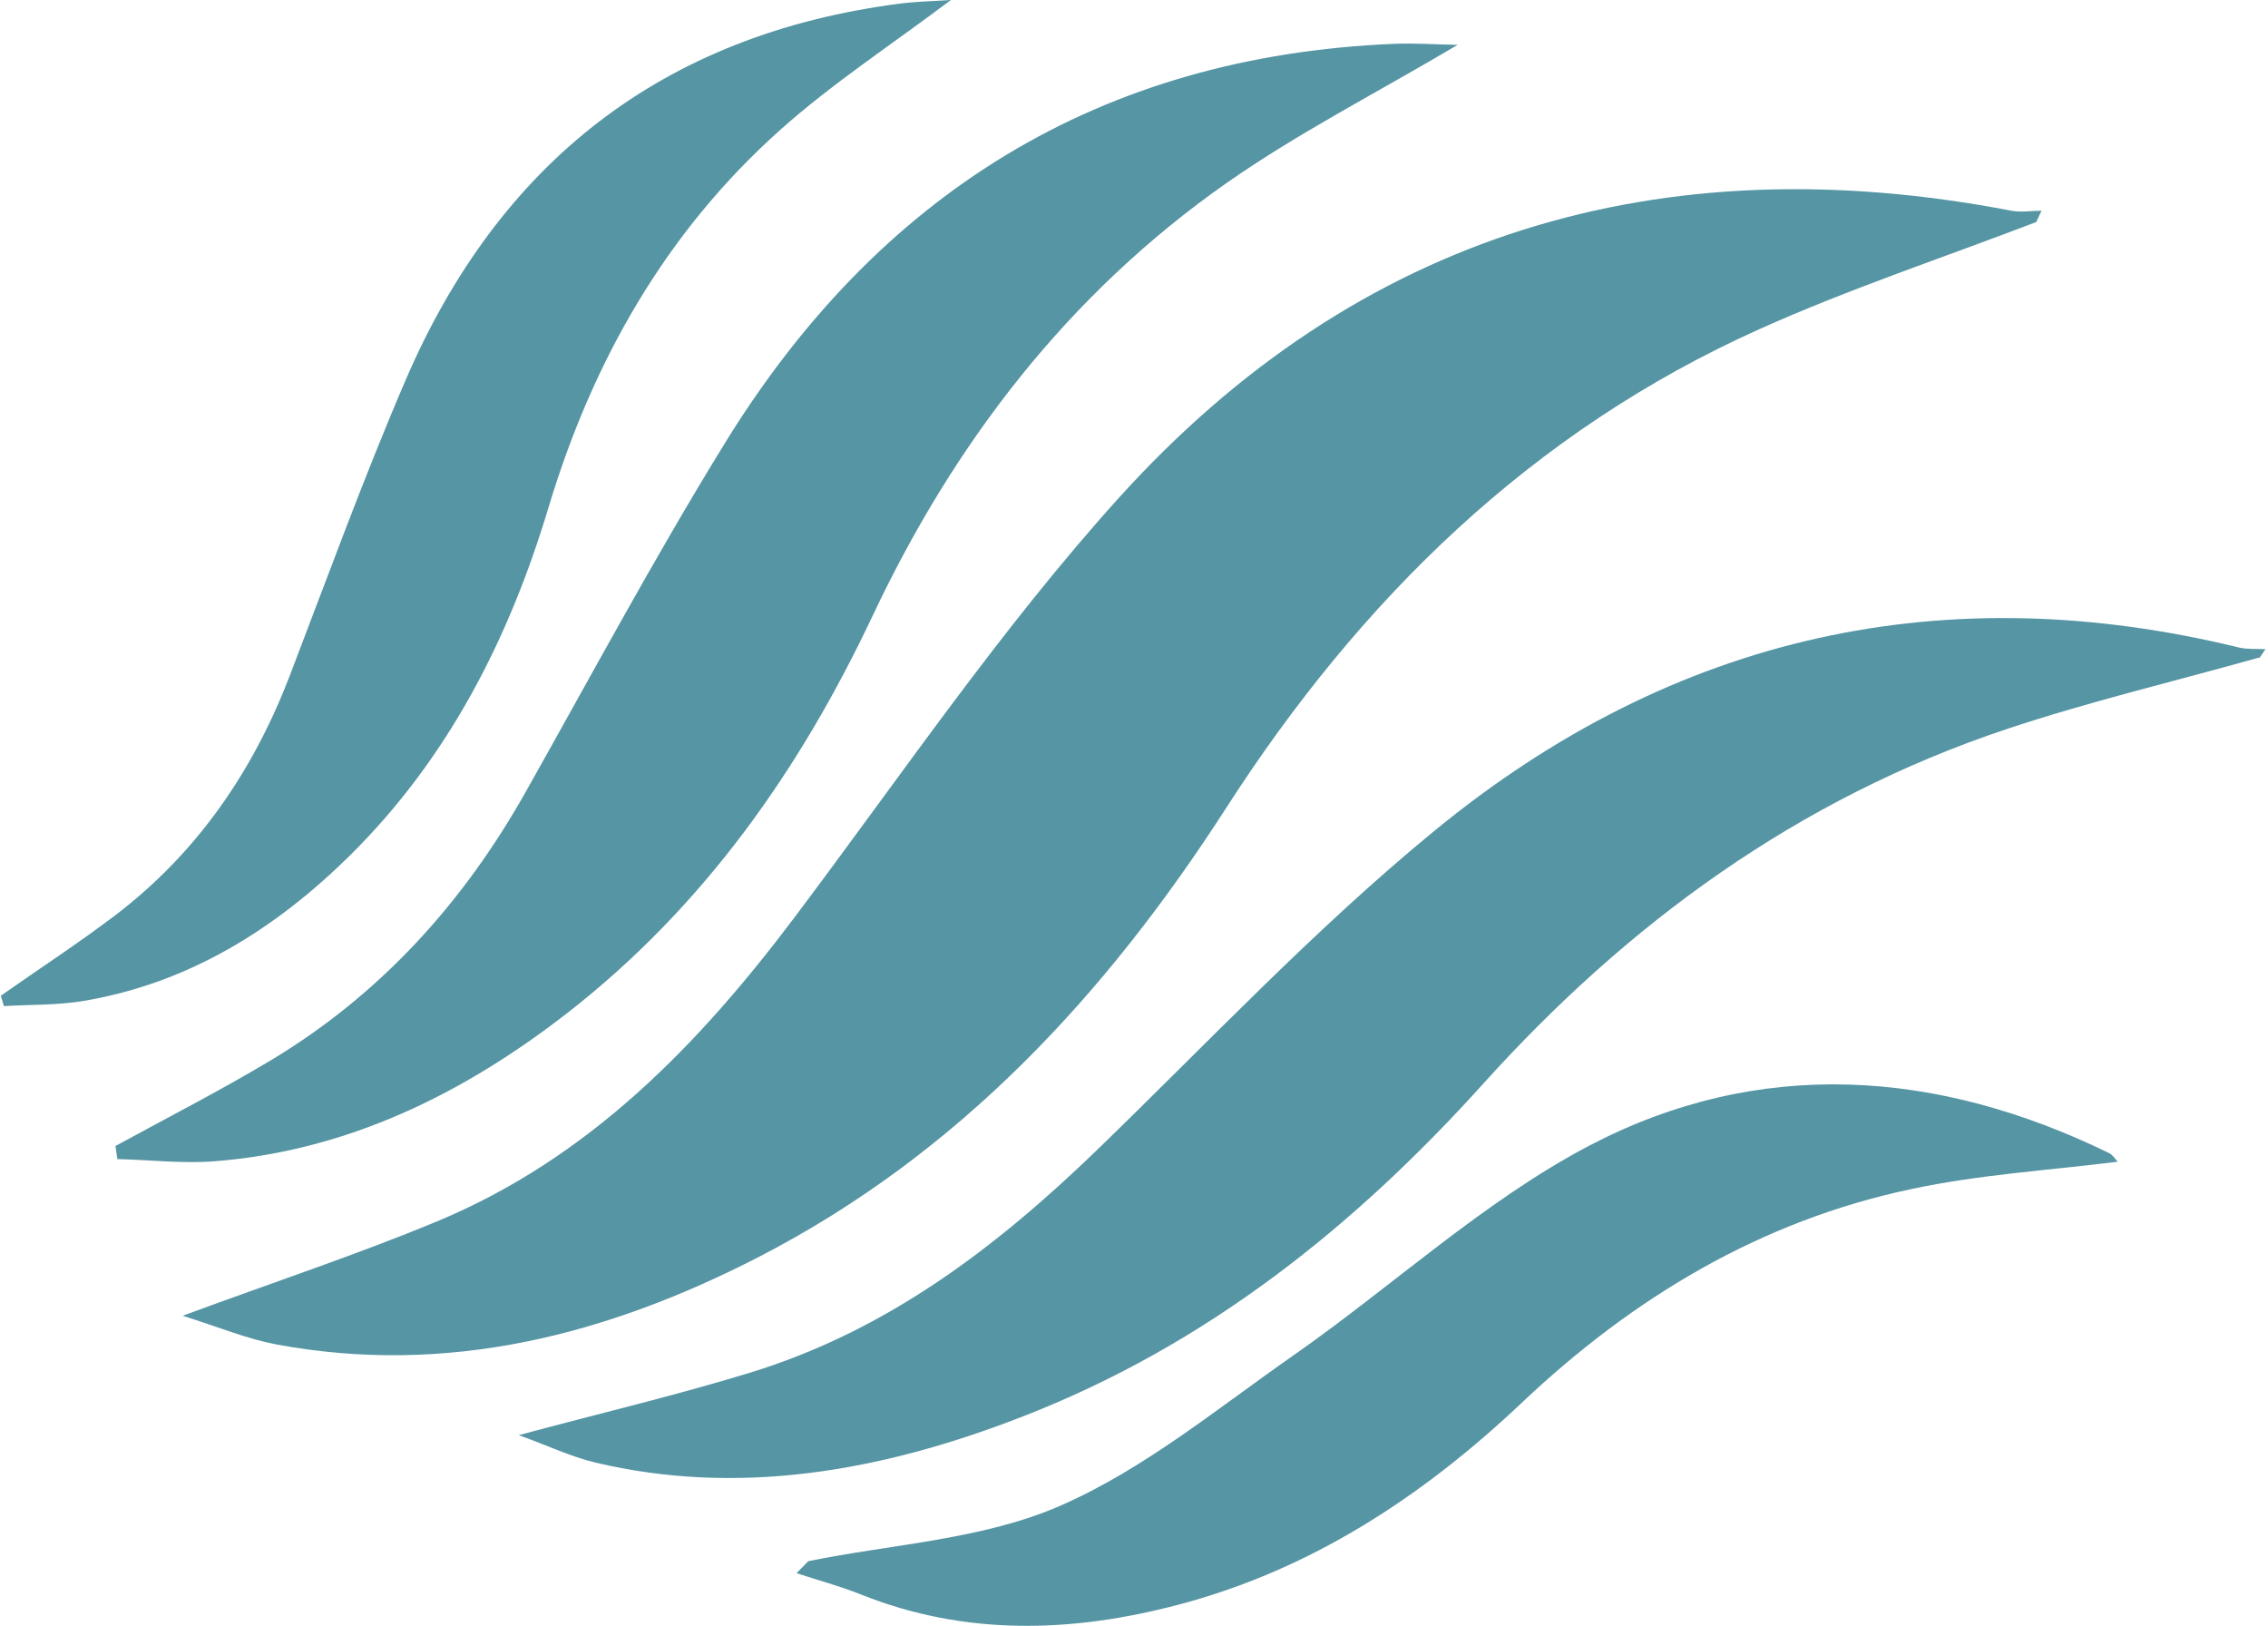 <svg width="879" height="630" viewBox="0 0 879 630" fill="none" xmlns="http://www.w3.org/2000/svg">
    <path fill-rule="evenodd" clip-rule="evenodd"
        d="M789.198 86.025C753.38 99.752 716.85 111.853 681.948 127.512C593.523 167.169 527.179 232.349 475.284 312.985C428.68 385.384 371.595 447.107 294.058 487.069C235.345 517.269 173.478 533.335 106.93 520.93C95.737 518.794 84.951 514.32 70.807 509.846C106.624 496.627 138.677 486.052 169.713 473.138C228.222 448.734 270.654 405.009 307.998 355.387C349.107 300.783 387.774 243.738 433.462 193.099C526.263 90.296 643.688 55.52 779.532 81.653C783.297 82.364 787.367 81.653 791.233 81.653C790.521 83.076 789.911 84.5 789.198 85.923V86.025Z"
        fill="#5595A4" />
    <path fill-rule="evenodd" clip-rule="evenodd"
        d="M875.486 254.821C842.924 263.973 809.854 271.803 777.801 282.48C696.397 309.629 630.663 358.133 575.105 419.652C525.245 474.968 467.855 521.235 395.812 549.096C341.373 570.247 286.018 579.907 230.562 566.688C221.2 564.451 212.653 560.282 201.053 556.112C233.614 547.368 262.513 540.555 291.004 531.81C344.528 515.337 386.858 482.696 425.728 445.073C468.465 403.687 509.371 360.166 555.568 322.238C649.284 245.161 754.805 223.299 867.956 250.957C871.111 251.669 874.672 251.364 878.03 251.567C877.216 252.686 876.504 253.804 875.69 254.923L875.486 254.821Z"
        fill="#5595A4" />
    <path fill-rule="evenodd" clip-rule="evenodd"
        d="M313.391 604.921C345.952 598.312 380.651 596.583 410.465 583.669C443.129 569.535 471.824 545.741 501.434 525.099C539.694 498.356 574.8 465.613 615.705 444.056C681.643 409.484 750.633 414.263 817.384 446.802C818.809 447.514 819.826 449.14 820.742 450.157C793.981 453.513 767.015 455.14 740.864 460.733C682.457 473.036 633.004 502.728 589.961 543.402C551.498 579.805 508.048 608.378 456.357 621.902C415.349 632.681 374.037 634.003 333.64 617.835C325.5 614.581 317.054 612.344 308.71 609.599C310.236 608.073 311.763 606.446 313.289 604.921H313.391Z"
        fill="#5595A4" />
    <path fill-rule="evenodd" clip-rule="evenodd"
        d="M0.392 385.791C15.146 375.419 30.308 365.556 44.655 354.676C76.301 330.576 97.975 299.054 112.221 262.041C126.874 223.808 140.916 185.167 157.095 147.544C193.32 63.146 256.713 13.321 348.598 1.424C354.703 0.61 360.809 0.508 368.542 0C345.138 17.591 322.447 32.437 302.503 50.232C258.036 89.889 229.646 139.918 212.551 196.76C197.288 247.5 173.783 293.665 135.828 331.288C106.929 359.861 73.35 380.91 32.546 387.825C22.371 389.553 11.89 389.248 1.511 389.858C1.104 388.536 0.697 387.215 0.29 385.791H0.392Z"
        fill="#5595A4" />
    <path fill-rule="evenodd" clip-rule="evenodd"
        d="M44.757 444.056C64.701 433.176 84.95 422.804 104.385 411.212C147.428 385.486 179.684 349.693 203.902 306.579C229.035 261.939 253.253 216.791 280.117 173.067C340.05 75.043 426.441 21.659 540.406 16.981C547.936 16.676 555.466 17.185 564.929 17.388C533.182 36.2 502.859 51.656 475.283 70.976C413.823 114.09 369.865 171.643 338.321 238.348C310.236 297.936 272.892 351.32 219.776 392.604C179.379 424.024 134.505 445.887 83.526 449.954C70.908 450.971 58.188 449.445 45.469 449.14C45.266 447.412 44.96 445.785 44.757 444.056Z"
        fill="#5595A4" />
</svg>